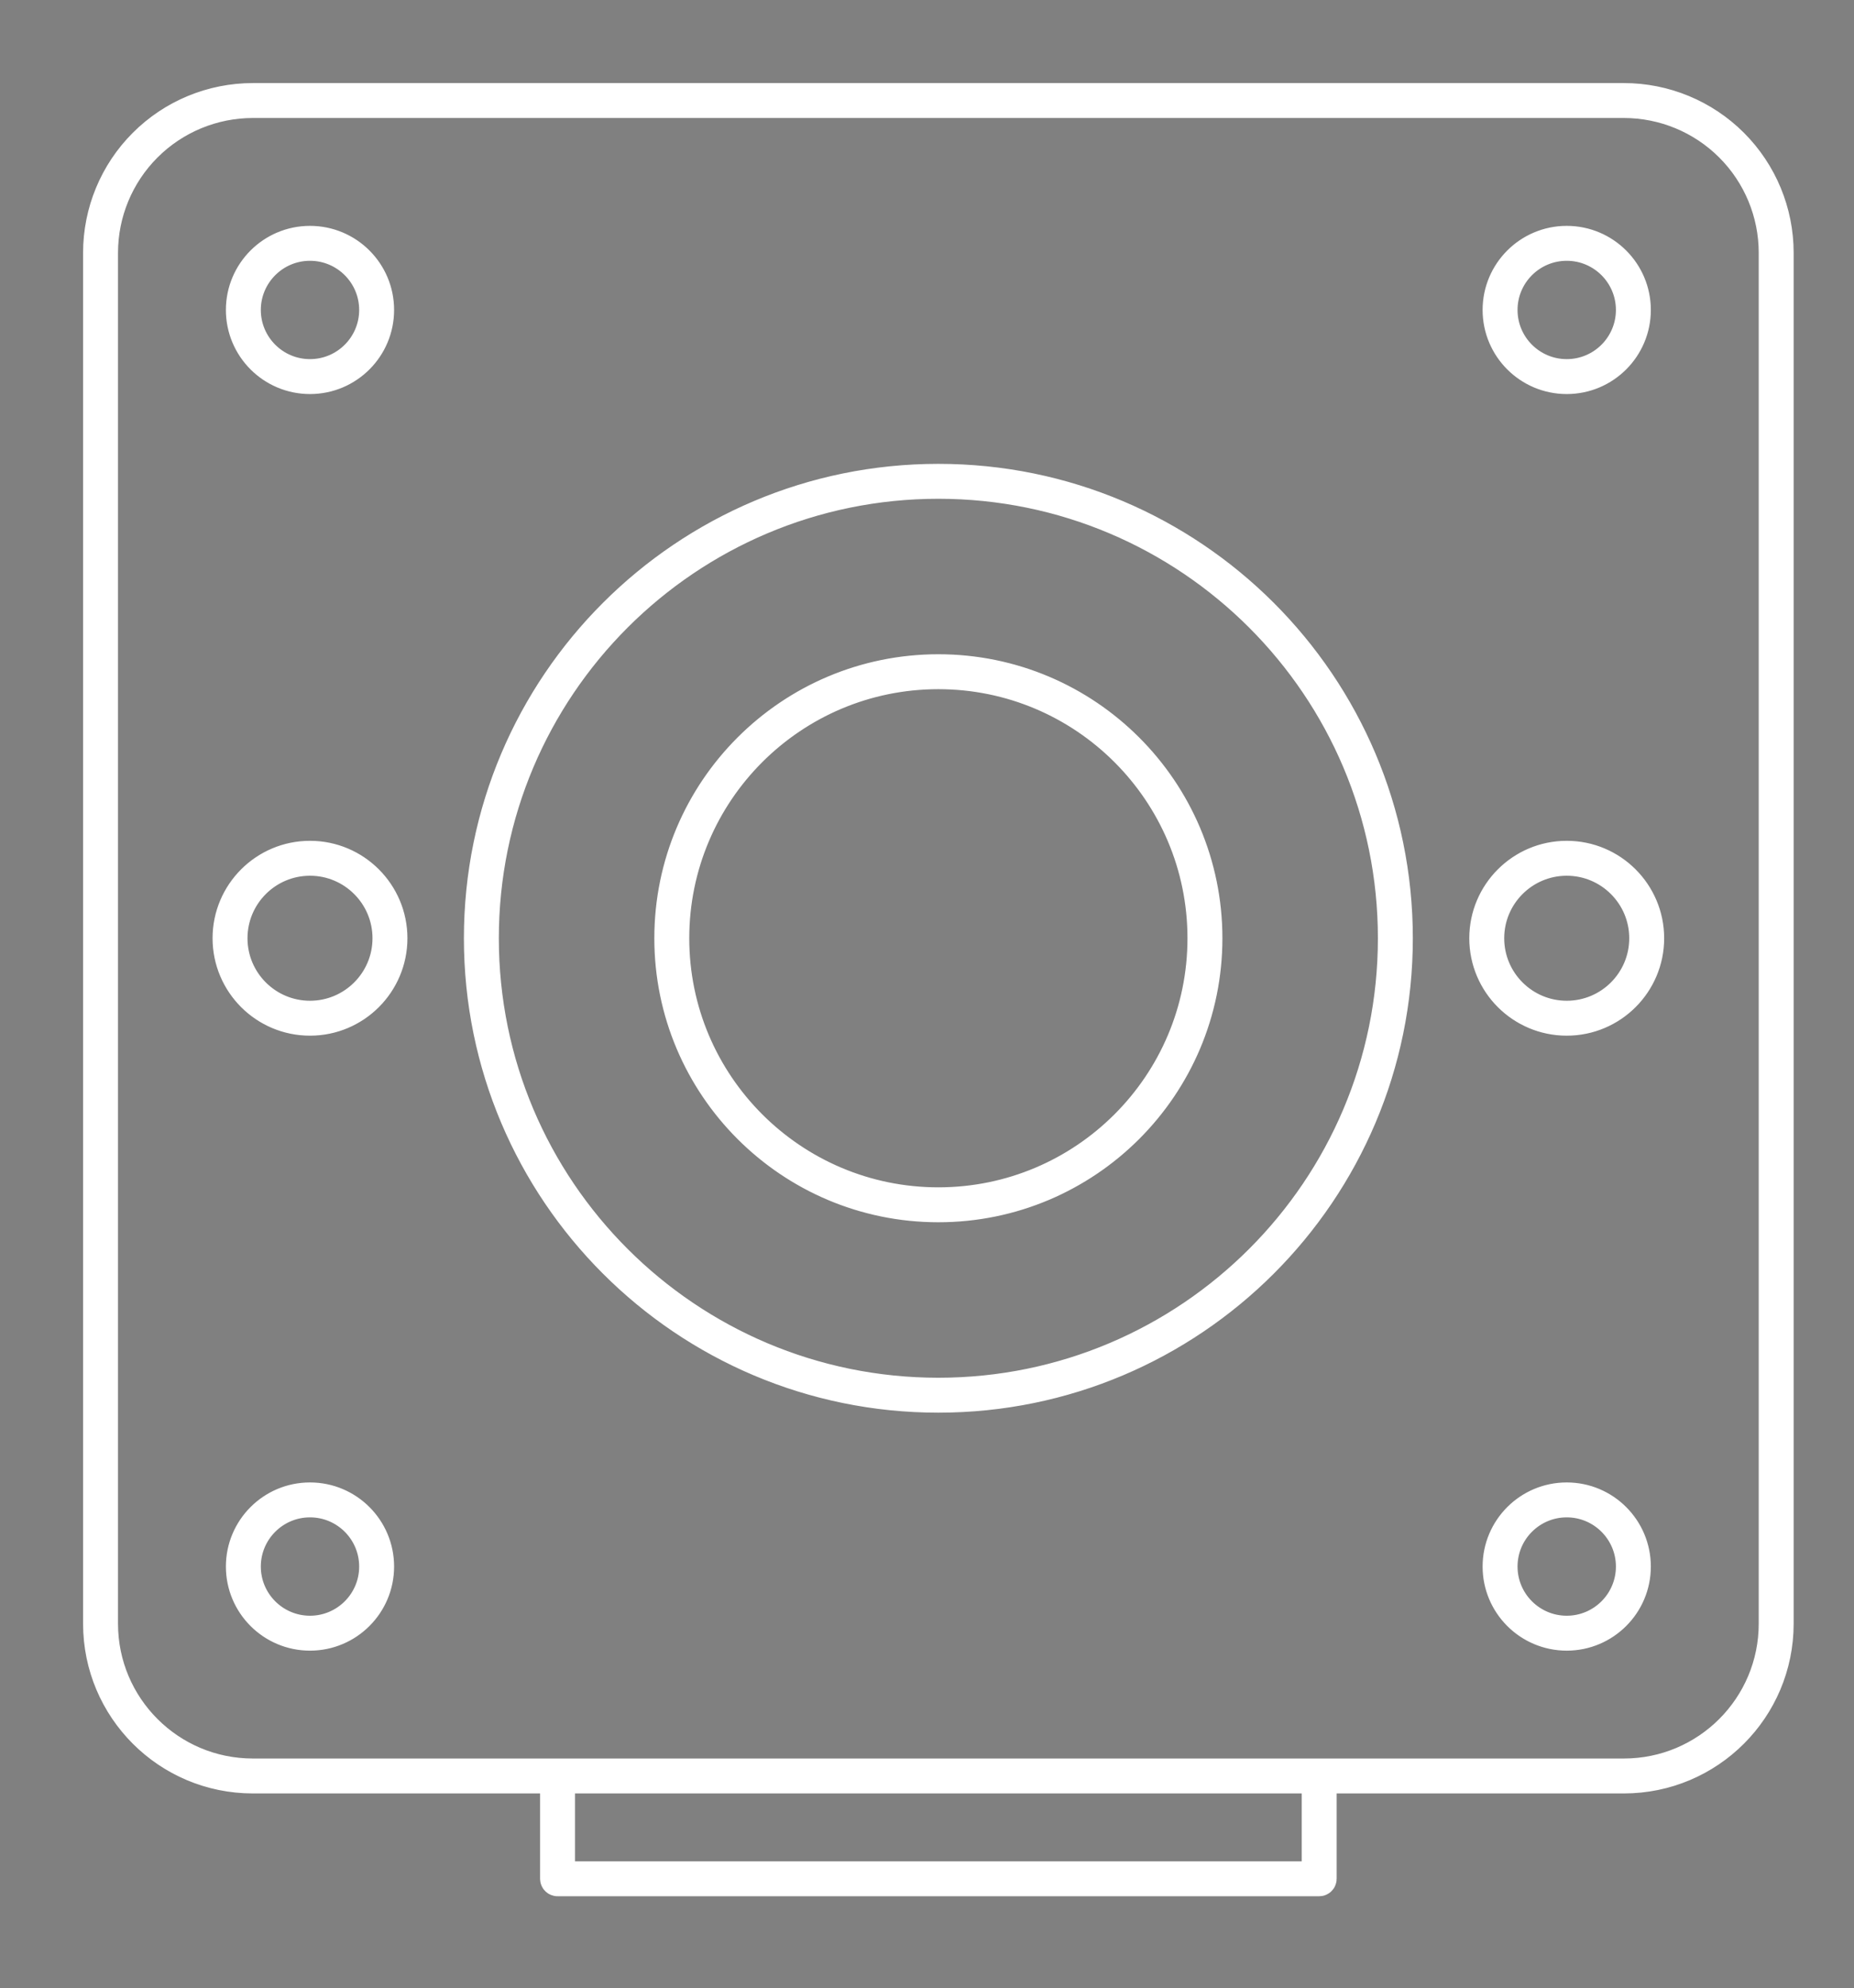 <?xml version="1.0" encoding="UTF-8" standalone="no"?>
<!DOCTYPE svg PUBLIC "-//W3C//DTD SVG 1.1//EN" "http://www.w3.org/Graphics/SVG/1.1/DTD/svg11.dtd">
<svg width="100%" height="100%" viewBox="0 0 69 74" version="1.1" xmlns="http://www.w3.org/2000/svg" xmlns:xlink="http://www.w3.org/1999/xlink" xml:space="preserve" xmlns:serif="http://www.serif.com/" style="fill-rule:evenodd;clip-rule:evenodd;stroke-linejoin:round;stroke-miterlimit:2;">
    <rect x="0" y="0" width="69" height="74" fill="#808080" stroke="none"/>
    <g id="_0" serif:id="0">
        <path d="M34.923,44.894C29.42,44.894 24.952,40.426 24.952,34.923C24.952,29.42 29.42,24.952 34.923,24.952C40.426,24.952 44.894,29.42 44.894,34.923C44.894,40.426 40.426,44.894 34.923,44.894ZM34.923,44.794C40.371,44.794 44.794,40.371 44.794,34.923C44.794,29.475 40.371,25.052 34.923,25.052C29.475,25.052 25.052,29.475 25.052,34.923C25.052,40.371 29.475,44.794 34.923,44.794ZM34.923,51.981C25.508,51.981 17.865,44.337 17.865,34.923C17.865,25.508 25.508,17.865 34.923,17.865C44.337,17.865 51.981,25.508 51.981,34.923C51.981,44.337 44.337,51.981 34.923,51.981ZM34.923,51.881C44.282,51.881 51.881,44.282 51.881,34.923C51.881,25.564 44.282,17.965 34.923,17.965C25.564,17.965 17.965,25.564 17.965,34.923C17.965,44.282 25.564,51.881 34.923,51.881ZM66.154,9.411C66.154,9.439 66.132,9.461 66.104,9.461C66.076,9.461 66.054,9.439 66.054,9.411C66.054,7.921 65.462,6.491 64.408,5.438C63.354,4.384 61.925,3.792 60.435,3.792C60.407,3.792 60.385,3.769 60.385,3.742C60.385,3.714 60.407,3.692 60.435,3.692C61.952,3.692 63.406,4.294 64.479,5.367C65.551,6.439 66.154,7.894 66.154,9.411ZM66.154,60.435C66.154,60.462 66.132,60.485 66.104,60.485C66.076,60.485 66.054,60.462 66.054,60.435L66.054,9.411C66.054,9.383 66.076,9.361 66.104,9.361C66.132,9.361 66.154,9.383 66.154,9.411L66.154,60.435ZM60.435,66.154C60.407,66.154 60.385,66.132 60.385,66.104C60.385,66.076 60.407,66.054 60.435,66.054C63.538,66.054 66.054,63.538 66.054,60.435C66.054,60.407 66.076,60.385 66.104,60.385C66.132,60.385 66.154,60.407 66.154,60.435C66.154,63.593 63.593,66.154 60.435,66.154ZM9.411,66.154C9.383,66.154 9.361,66.132 9.361,66.104C9.361,66.076 9.383,66.054 9.411,66.054L60.435,66.054C60.462,66.054 60.485,66.076 60.485,66.104C60.485,66.132 60.462,66.154 60.435,66.154L9.411,66.154ZM3.692,60.435C3.692,60.407 3.714,60.385 3.742,60.385C3.769,60.385 3.792,60.407 3.792,60.435C3.792,63.538 6.308,66.054 9.411,66.054C9.439,66.054 9.461,66.076 9.461,66.104C9.461,66.132 9.439,66.154 9.411,66.154C6.252,66.154 3.692,63.593 3.692,60.435ZM3.692,9.411C3.692,9.383 3.714,9.361 3.742,9.361C3.769,9.361 3.792,9.383 3.792,9.411L3.792,60.435C3.792,60.462 3.769,60.485 3.742,60.485C3.714,60.485 3.692,60.462 3.692,60.435L3.692,9.411ZM9.411,3.692C9.439,3.692 9.461,3.714 9.461,3.742C9.461,3.769 9.439,3.792 9.411,3.792C7.921,3.792 6.491,4.384 5.438,5.438C4.384,6.491 3.792,7.921 3.792,9.411C3.792,9.439 3.769,9.461 3.742,9.461C3.714,9.461 3.692,9.439 3.692,9.411C3.692,7.894 4.294,6.439 5.367,5.367C6.439,4.294 7.894,3.692 9.411,3.692ZM60.435,3.692C60.462,3.692 60.485,3.714 60.485,3.742C60.485,3.769 60.462,3.792 60.435,3.792L9.411,3.792C9.383,3.792 9.361,3.769 9.361,3.742C9.361,3.714 9.383,3.692 9.411,3.692L60.435,3.692ZM11.537,37.949C9.867,37.949 8.511,36.593 8.511,34.923C8.511,33.253 9.867,31.896 11.537,31.896C13.207,31.896 14.563,33.253 14.563,34.923C14.563,36.593 13.207,37.949 11.537,37.949ZM11.537,37.849C13.152,37.849 14.463,36.538 14.463,34.923C14.463,33.308 13.152,31.996 11.537,31.996C9.922,31.996 8.611,33.308 8.611,34.923C8.611,36.538 9.922,37.849 11.537,37.849ZM11.537,14.067C10.141,14.067 9.007,12.934 9.007,11.537C9.007,10.14 10.141,9.007 11.537,9.007C12.934,9.007 14.067,10.14 14.067,11.537C14.067,12.934 12.934,14.067 11.537,14.067ZM11.537,13.967C12.878,13.967 13.967,12.878 13.967,11.537C13.967,10.196 12.878,9.107 11.537,9.107C10.196,9.107 9.107,10.196 9.107,11.537C9.107,12.878 10.196,13.967 11.537,13.967ZM58.309,14.067C56.912,14.067 55.778,12.934 55.778,11.537C55.778,10.141 56.912,9.007 58.309,9.007C59.705,9.007 60.839,10.141 60.839,11.537C60.839,12.934 59.705,14.067 58.309,14.067ZM58.309,13.967C59.65,13.967 60.739,12.878 60.739,11.537C60.739,10.196 59.65,9.107 58.309,9.107C56.967,9.107 55.878,10.196 55.878,11.537C55.878,12.878 56.967,13.967 58.309,13.967ZM58.309,37.949C56.638,37.949 55.282,36.593 55.282,34.923C55.282,33.253 56.638,31.896 58.309,31.896C59.979,31.896 61.335,33.253 61.335,34.923C61.335,36.593 59.979,37.949 58.309,37.949ZM58.309,37.849C59.924,37.849 61.235,36.538 61.235,34.923C61.235,33.308 59.924,31.996 58.309,31.996C56.694,31.996 55.382,33.308 55.382,34.923C55.382,36.538 56.694,37.849 58.309,37.849ZM58.309,60.839C56.912,60.839 55.778,59.705 55.778,58.309C55.778,56.912 56.912,55.778 58.309,55.778C59.705,55.778 60.839,56.912 60.839,58.309C60.839,59.705 59.705,60.839 58.309,60.839ZM58.309,60.739C59.65,60.739 60.739,59.65 60.739,58.309C60.739,56.967 59.65,55.878 58.309,55.878C56.967,55.878 55.878,56.967 55.878,58.309C55.878,59.65 56.967,60.739 58.309,60.739ZM11.537,60.839C10.14,60.839 9.007,59.705 9.007,58.309C9.007,56.912 10.14,55.778 11.537,55.778C12.934,55.778 14.067,56.912 14.067,58.309C14.067,59.705 12.934,60.839 11.537,60.839ZM11.537,60.739C12.878,60.739 13.967,59.65 13.967,58.309C13.967,56.967 12.878,55.878 11.537,55.878C10.196,55.878 9.107,56.967 9.107,58.309C9.107,59.65 10.196,60.739 11.537,60.739ZM49.146,69.931C49.146,69.958 49.124,69.981 49.096,69.981C49.068,69.981 49.046,69.958 49.046,69.931L49.046,66.104C49.046,66.076 49.068,66.054 49.096,66.054C49.124,66.054 49.146,66.076 49.146,66.104L49.146,69.931ZM49.096,69.881C49.124,69.881 49.146,69.903 49.146,69.931C49.146,69.958 49.124,69.981 49.096,69.981L20.75,69.981C20.722,69.981 20.7,69.958 20.7,69.931C20.7,69.903 20.722,69.881 20.75,69.881L49.096,69.881ZM20.8,69.931C20.8,69.958 20.777,69.981 20.75,69.981C20.722,69.981 20.7,69.958 20.7,69.931L20.7,66.104C20.7,66.076 20.722,66.054 20.75,66.054C20.777,66.054 20.8,66.076 20.8,66.104L20.8,69.931Z" style="stroke:white;stroke-width:1.2px;"/>
    </g>
</svg>
